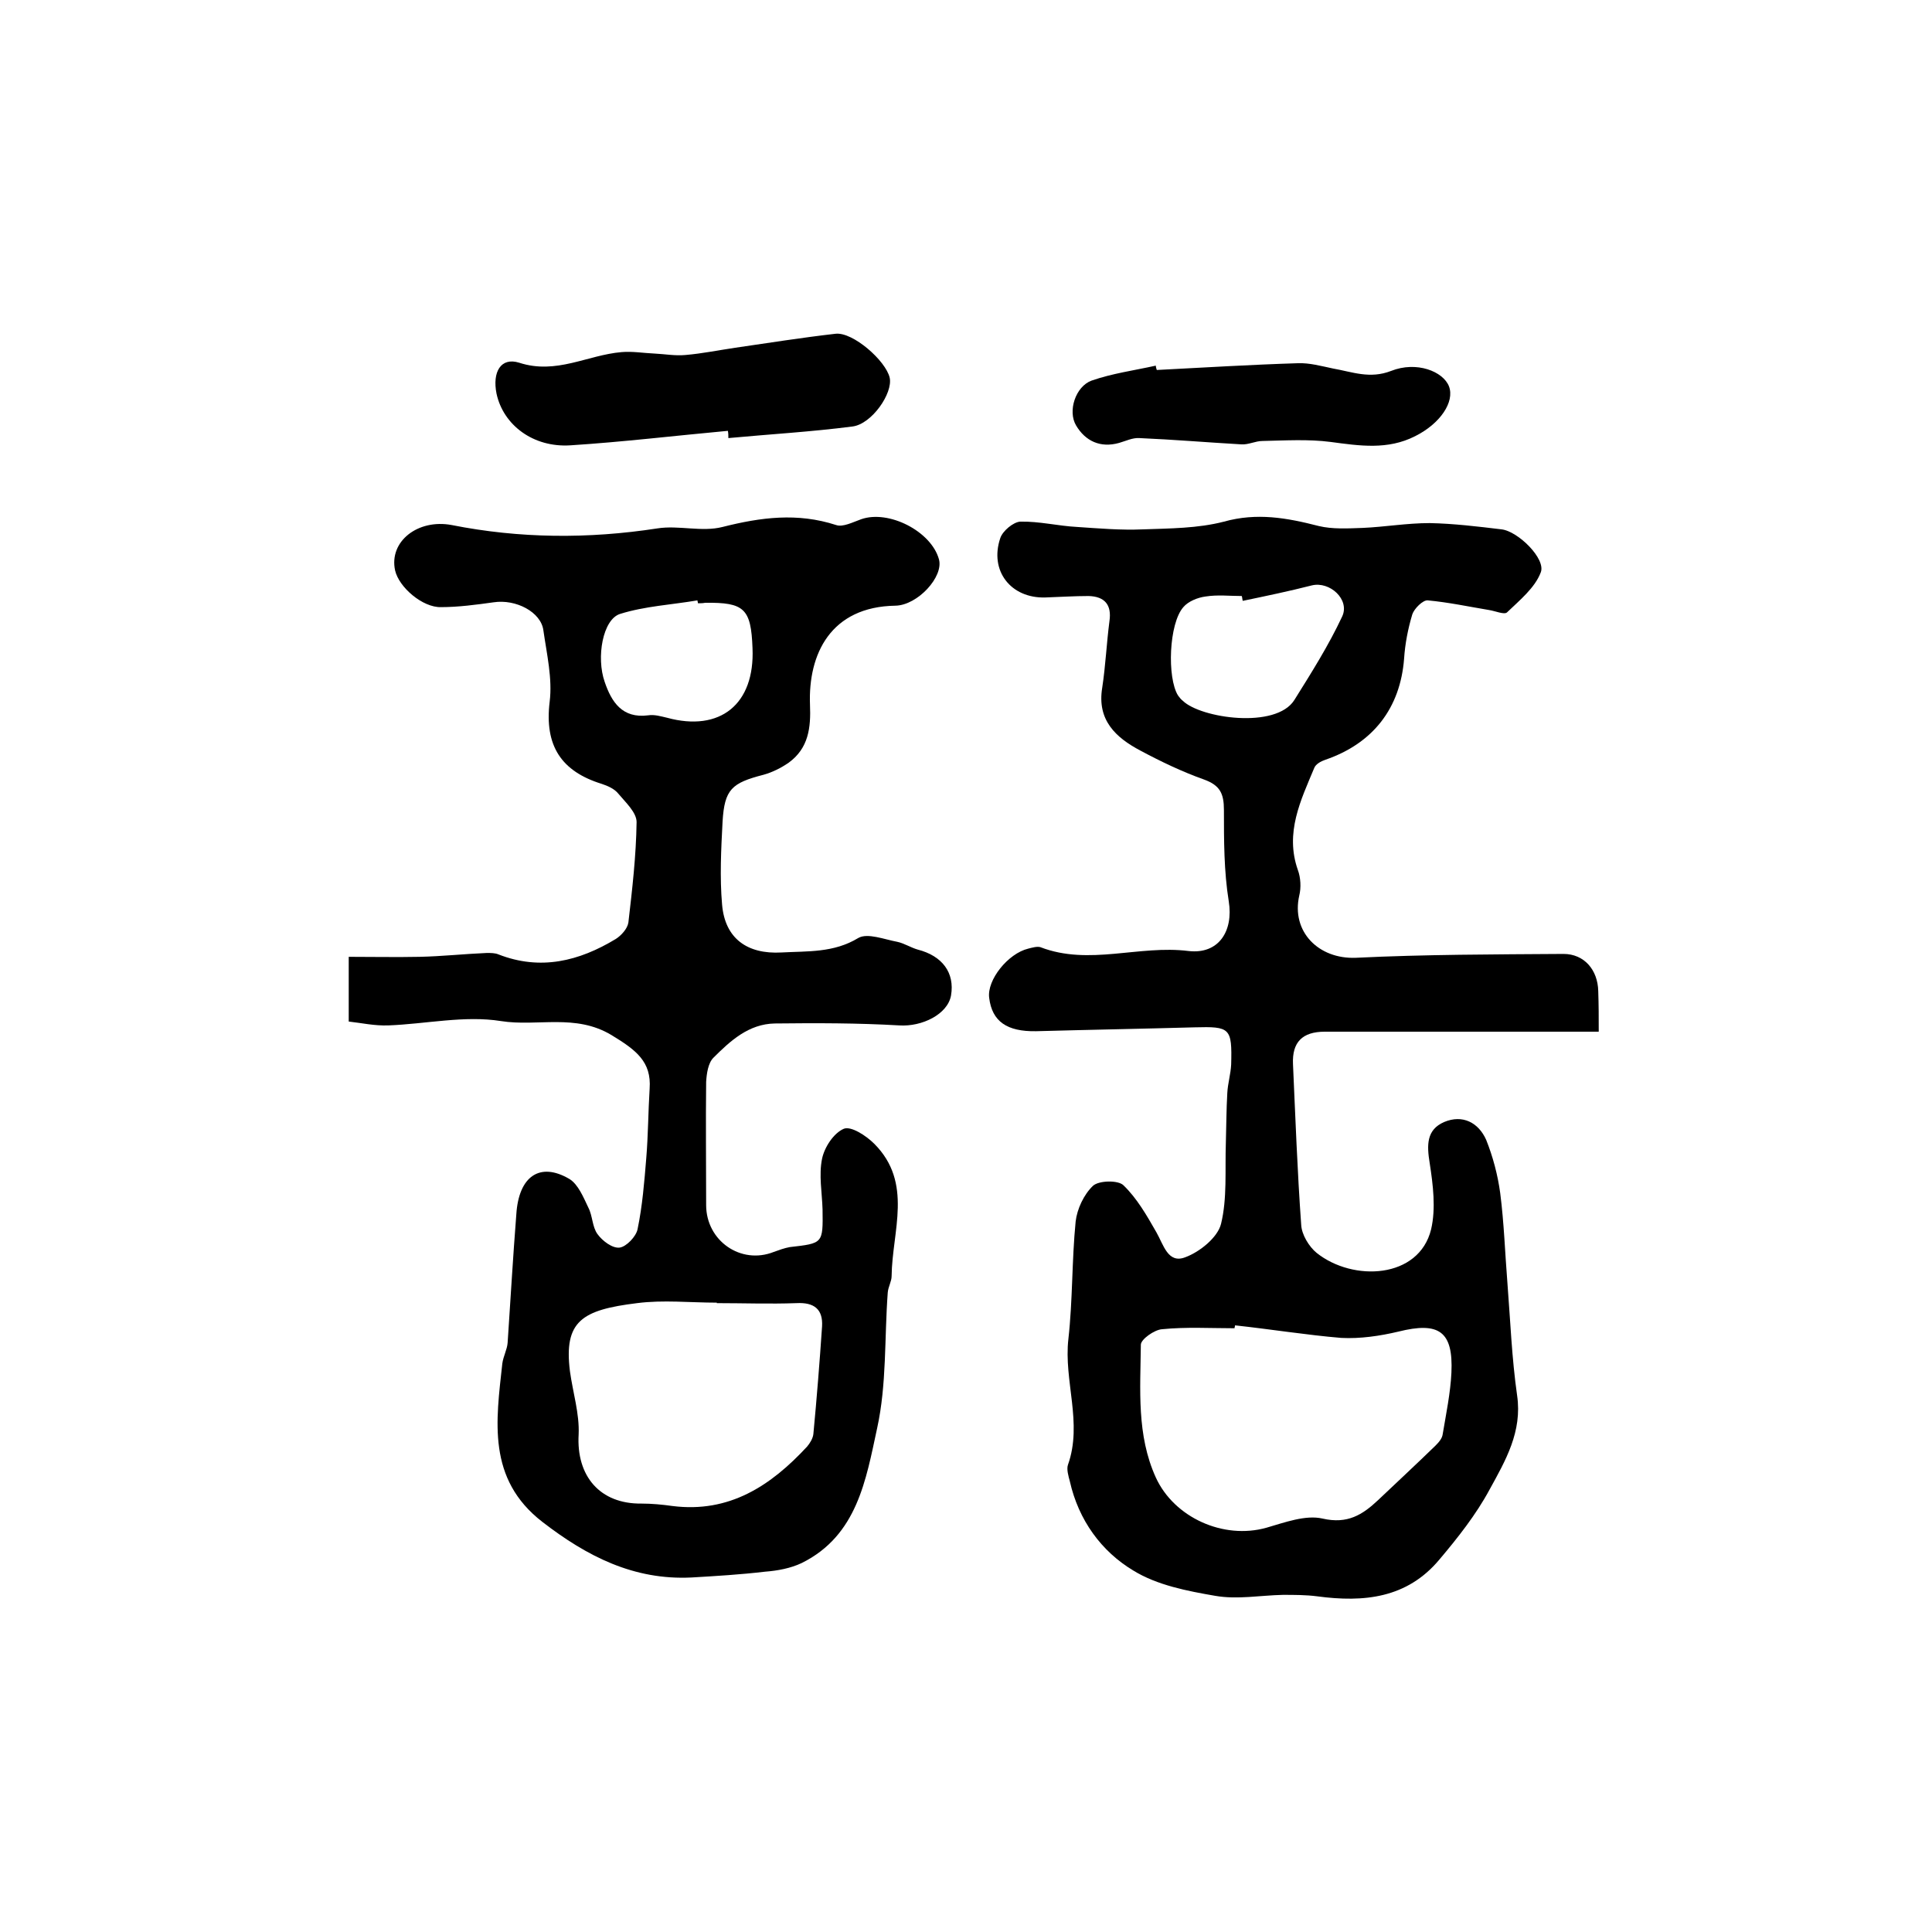 <?xml version="1.0" encoding="utf-8"?>
<!-- Generator: Adobe Illustrator 22.0.0, SVG Export Plug-In . SVG Version: 6.00 Build 0)  -->
<svg version="1.1" id="图层_1" xmlns="http://www.w3.org/2000/svg" xmlns:xlink="http://www.w3.org/1999/xlink" x="0px" y="0px"
	 viewBox="0 0 400 400" style="enable-background:new 0 0 400 400;" xml:space="preserve">
<style type="text/css">
	.st0{fill:#FFFFFF;}
</style>
<g>
	
	<path d="M331,213.6c-8.5,0-16.6,0-24.7,0c-10.7,0-21.3,0-32,0c-4.7,0-6.8,2.2-6.6,6.7c0.5,11.1,0.9,22.2,1.7,33.3
		c0.1,2,1.6,4.5,3.2,5.8c7.5,6,21.2,5.4,23.7-4.9c1-4.3,0.4-9.2-0.3-13.7c-0.6-3.7-0.7-6.9,3-8.5c3.8-1.6,7.1,0.1,8.7,3.7
		c1.4,3.5,2.4,7.3,2.9,11c0.8,6.2,1,12.5,1.5,18.7c0.6,7.7,0.9,15.5,2,23.2c1.1,7.5-2.4,13.5-5.7,19.5c-2.8,5.2-6.6,10-10.4,14.5
		c-6.7,8-15.6,8.9-25.3,7.6c-2.3-0.3-4.7-0.3-7.1-0.3c-4.7,0.1-9.4,1-14,0.2c-5.8-1-12-2.2-16.9-5.2c-6.7-4-11.4-10.5-13.2-18.5
		c-0.3-1.1-0.7-2.5-0.4-3.4c3.1-8.7-0.9-17.4,0.1-26.1c0.9-8,0.7-16.2,1.5-24.3c0.3-2.6,1.7-5.6,3.6-7.4c1.2-1.1,5.2-1.2,6.3-0.1
		c2.8,2.7,4.8,6.2,6.8,9.7c1.5,2.6,2.4,6.6,6,5.2c3-1.1,6.7-4.1,7.4-6.9c1.3-5.3,0.8-11.1,1-16.8c0.1-3.4,0.1-6.9,0.3-10.3
		c0.1-2,0.7-3.9,0.8-5.9c0.2-7.6-0.2-7.9-7.6-7.7c-10.9,0.3-21.8,0.5-32.8,0.8c-6,0.1-9.1-2-9.7-6.9c-0.5-3.7,3.9-9.2,8.1-10.2
		c0.8-0.2,1.8-0.5,2.5-0.3c10.1,3.9,20.4-0.5,30.7,0.8c6.2,0.7,9.3-4.1,8.3-10.3c-1-6.2-1-12.6-1-18.9c0-3.4-0.8-5.1-4.1-6.3
		c-4.5-1.6-8.9-3.7-13.2-6c-5.1-2.7-9-6.3-7.9-13c0.7-4.6,0.9-9.2,1.5-13.8c0.5-3.4-1-5.1-4.3-5.2c-3,0-6,0.2-9,0.3
		c-7.1,0.2-11.6-5.5-9.3-12.3c0.5-1.5,2.7-3.3,4.1-3.4c3.9-0.1,7.9,0.9,11.8,1.1c4.5,0.3,9.1,0.7,13.6,0.5
		c5.6-0.2,11.4-0.2,16.8-1.6c6.8-1.9,13-0.8,19.6,0.9c2.9,0.7,6.1,0.5,9.1,0.4c4.6-0.2,9.2-1,13.9-1c5,0.1,9.9,0.7,14.9,1.3
		c3.4,0.4,9.2,6.1,8.1,8.9c-1.2,3.2-4.4,5.8-7,8.3c-0.6,0.5-2.4-0.3-3.7-0.5c-4.2-0.7-8.4-1.6-12.7-2c-1-0.1-2.8,1.7-3.2,2.9
		c-0.9,3-1.5,6.1-1.7,9.2c-0.8,10.2-6.4,17.5-16.3,20.9c-0.9,0.3-2,0.9-2.3,1.7c-2.8,6.7-6.1,13.4-3.4,21.1c0.6,1.6,0.7,3.7,0.3,5.3
		c-1.7,7.5,4,13.2,11.7,12.9c14.3-0.7,28.6-0.7,43-0.8c4.3,0,7.1,3.3,7.2,7.7C331,208.2,331,210.5,331,213.6z M255.7,274.4
		c0,0.2-0.1,0.4-0.1,0.6c-5,0-10-0.3-15,0.2c-1.6,0.1-4.4,2.1-4.4,3.2c-0.1,9.3-0.9,18.7,3.1,27.5c3.8,8.3,14,12.9,22.9,10.4
		c3.8-1.1,8.1-2.7,11.6-1.9c5.2,1.2,8.3-0.8,11.5-3.8c4-3.8,8-7.5,11.9-11.3c0.7-0.7,1.4-1.5,1.5-2.4c0.7-4.2,1.6-8.5,1.8-12.7
		c0.4-8.6-2.6-10.6-11-8.5c-3.8,0.9-7.9,1.5-11.8,1.3C270.5,276.4,263.1,275.2,255.7,274.4z M257.3,124.4c-0.1-0.3-0.1-0.7-0.2-1
		c-2.5,0-5-0.3-7.5,0.1c-1.6,0.2-3.6,1-4.6,2.2c-3,3.4-3.4,14.6-1.1,18.3c0.3,0.4,0.6,0.8,1,1.1c3.7,3.6,19.3,5.9,23.1-0.2
		c3.5-5.6,7.1-11.3,9.9-17.3c1.6-3.5-2.6-7.3-6.3-6.4C266.9,122.4,262.1,123.4,257.3,124.4z"/>
	<path d="M72.2,211.5c0-4.3,0-8.1,0-13.4c4.9,0,9.8,0.1,14.7,0c4.6-0.1,9.2-0.6,13.9-0.8c0.8,0,1.7,0,2.4,0.3
		c8.7,3.4,16.7,1.4,24.3-3.2c1.1-0.7,2.4-2.1,2.6-3.4c0.8-6.9,1.6-13.8,1.7-20.8c0-2-2.3-4.1-3.8-5.9c-0.8-1-2.2-1.6-3.4-2
		c-8.4-2.6-11.9-7.9-10.8-17c0.6-4.8-0.6-9.9-1.3-14.8c-0.5-3.8-5.7-6.5-10.3-5.8c-3.6,0.5-7.3,1-10.9,1c-3.8,0.1-8.7-4.1-9.5-7.6
		c-1.3-6,4.7-10.7,11.7-9.4c14.1,2.8,28.3,2.9,42.6,0.7c4.4-0.7,9.2,0.8,13.5-0.3c7.9-2,15.5-3,23.5-0.4c1.4,0.5,3.5-0.6,5.2-1.2
		c5.7-2,14.5,2.5,16.1,8.3c1,3.6-4.4,9.5-9,9.6c-13.4,0.2-18.1,10-17.7,20.5c0.2,4.8-0.3,9-4.4,12c-1.6,1.1-3.4,2-5.2,2.5
		c-6.6,1.7-8.1,3-8.5,9.7c-0.3,5.7-0.6,11.5-0.1,17.2c0.6,7,5.2,10.3,12.3,9.9c5.4-0.3,10.8,0.1,15.9-3c1.9-1.1,5.4,0.3,8.1,0.8
		c1.4,0.3,2.8,1.2,4.2,1.6c5.1,1.3,7.7,4.8,6.9,9.5c-0.7,3.9-6,6.5-10.7,6.2c-8.6-0.5-17.2-0.5-25.8-0.4c-5.4,0.1-9.2,3.6-12.7,7.1
		c-1.1,1.1-1.4,3.3-1.5,5c-0.1,8.5,0,17,0,25.5c0,7.4,7.2,12.4,14,9.7c1.1-0.4,2.2-0.8,3.3-1c6.9-0.8,6.9-0.7,6.8-7.8
		c-0.1-3.5-0.8-7.1-0.1-10.5c0.5-2.4,2.4-5.3,4.5-6.2c1.5-0.6,4.6,1.4,6.3,3.1c8.1,8.1,3.7,18.1,3.6,27.4c0,1.1-0.7,2.2-0.8,3.4
		c-0.7,9.4-0.2,19-2.2,28.1c-2.3,10.6-4.1,22.2-15.6,27.9c-2.3,1.1-5,1.6-7.6,1.8c-5.1,0.6-10.1,0.9-15.2,1.2
		c-12,0.6-21.7-4.4-30.9-11.5c-11.5-8.9-9.6-20.9-8.3-32.8c0.2-1.5,1-2.9,1.1-4.3c0.6-8.9,1.1-17.7,1.8-26.6
		c0.5-7.9,4.9-10.9,11-7.3c1.8,1.1,2.9,3.8,3.9,5.9c0.9,1.7,0.8,4,1.9,5.5c1,1.4,3.1,3,4.6,2.8c1.4-0.2,3.4-2.3,3.7-3.8
		c1-4.8,1.4-9.8,1.8-14.7c0.4-4.8,0.4-9.6,0.7-14.4c0.4-5.6-2.8-8-7.9-11.1c-7.5-4.5-15.3-1.7-22.9-2.9c-7.5-1.2-15.5,0.6-23.3,0.9
		C77.5,212.4,74.9,211.8,72.2,211.5z M148.4,269.8c0,0,0-0.1,0-0.1c-5.5,0-11.1-0.6-16.5,0.1c-11.4,1.4-15.2,3.7-13.9,14.1
		c0.6,4.4,2,8.8,1.8,13.1c-0.5,8.6,4.4,14.4,13,14.3c2.1,0,4.3,0.2,6.4,0.5c11.8,1.5,20.4-4.2,27.9-12.3c0.6-0.7,1.2-1.7,1.3-2.6
		c0.7-7.4,1.3-14.9,1.8-22.3c0.2-3.5-1.6-5-5.3-4.8C159.4,270,153.9,269.8,148.4,269.8z M144.5,124.9c0-0.2-0.1-0.4-0.1-0.6
		c-5.3,0.9-10.9,1.2-16,2.8c-3.6,1.1-5,9-3.2,14.1c1.4,4.1,3.6,7.6,9,6.9c1.3-0.2,2.6,0.2,3.9,0.5c11,3,18.2-2.8,17.7-14.4
		c-0.3-8.2-1.7-9.5-9.8-9.4C145.5,124.9,145,124.9,144.5,124.9z"/>
	<path d="M150.7,89.2c-10.9,1-21.7,2.3-32.6,3c-7.7,0.5-13.9-4.2-15.3-10.7c-0.9-4.5,0.9-7.6,4.7-6.4c7.7,2.5,14.1-1.6,21.2-2.2
		c2.2-0.2,4.5,0.2,6.8,0.3c2.1,0.1,4.3,0.5,6.4,0.3c3.5-0.3,6.9-1,10.3-1.5c6.9-1,13.8-2.1,20.8-2.9c3.6-0.4,10.4,5.6,11.2,9.1
		c0.7,3.2-3.7,9.6-7.7,10.1c-8.5,1.1-17.1,1.6-25.7,2.4C150.8,90.2,150.8,89.7,150.7,89.2z"/>
	<path d="M239.5,76.6c9.7-0.5,19.5-1.1,29.2-1.4c2.4-0.1,4.9,0.6,7.3,1.1c4,0.7,7.6,2.2,12,0.5c5.3-2.1,10.8,0.1,12,3.2
		c1.2,3.2-1.8,7.7-7,10.3c-5.7,2.9-11.5,2-17.5,1.2c-4.6-0.6-9.4-0.3-14.1-0.2c-1.5,0-2.9,0.8-4.4,0.7c-7-0.4-14.1-1-21.1-1.3
		c-1.4-0.1-2.8,0.6-4.2,1c-3.9,1.1-7-0.4-8.9-3.6c-1.8-3-0.1-8.1,3.2-9.3c4.3-1.5,8.8-2.1,13.3-3.1C239.3,76,239.4,76.3,239.5,76.6z
		"/>
	
	
	
	
</g>
</svg>

